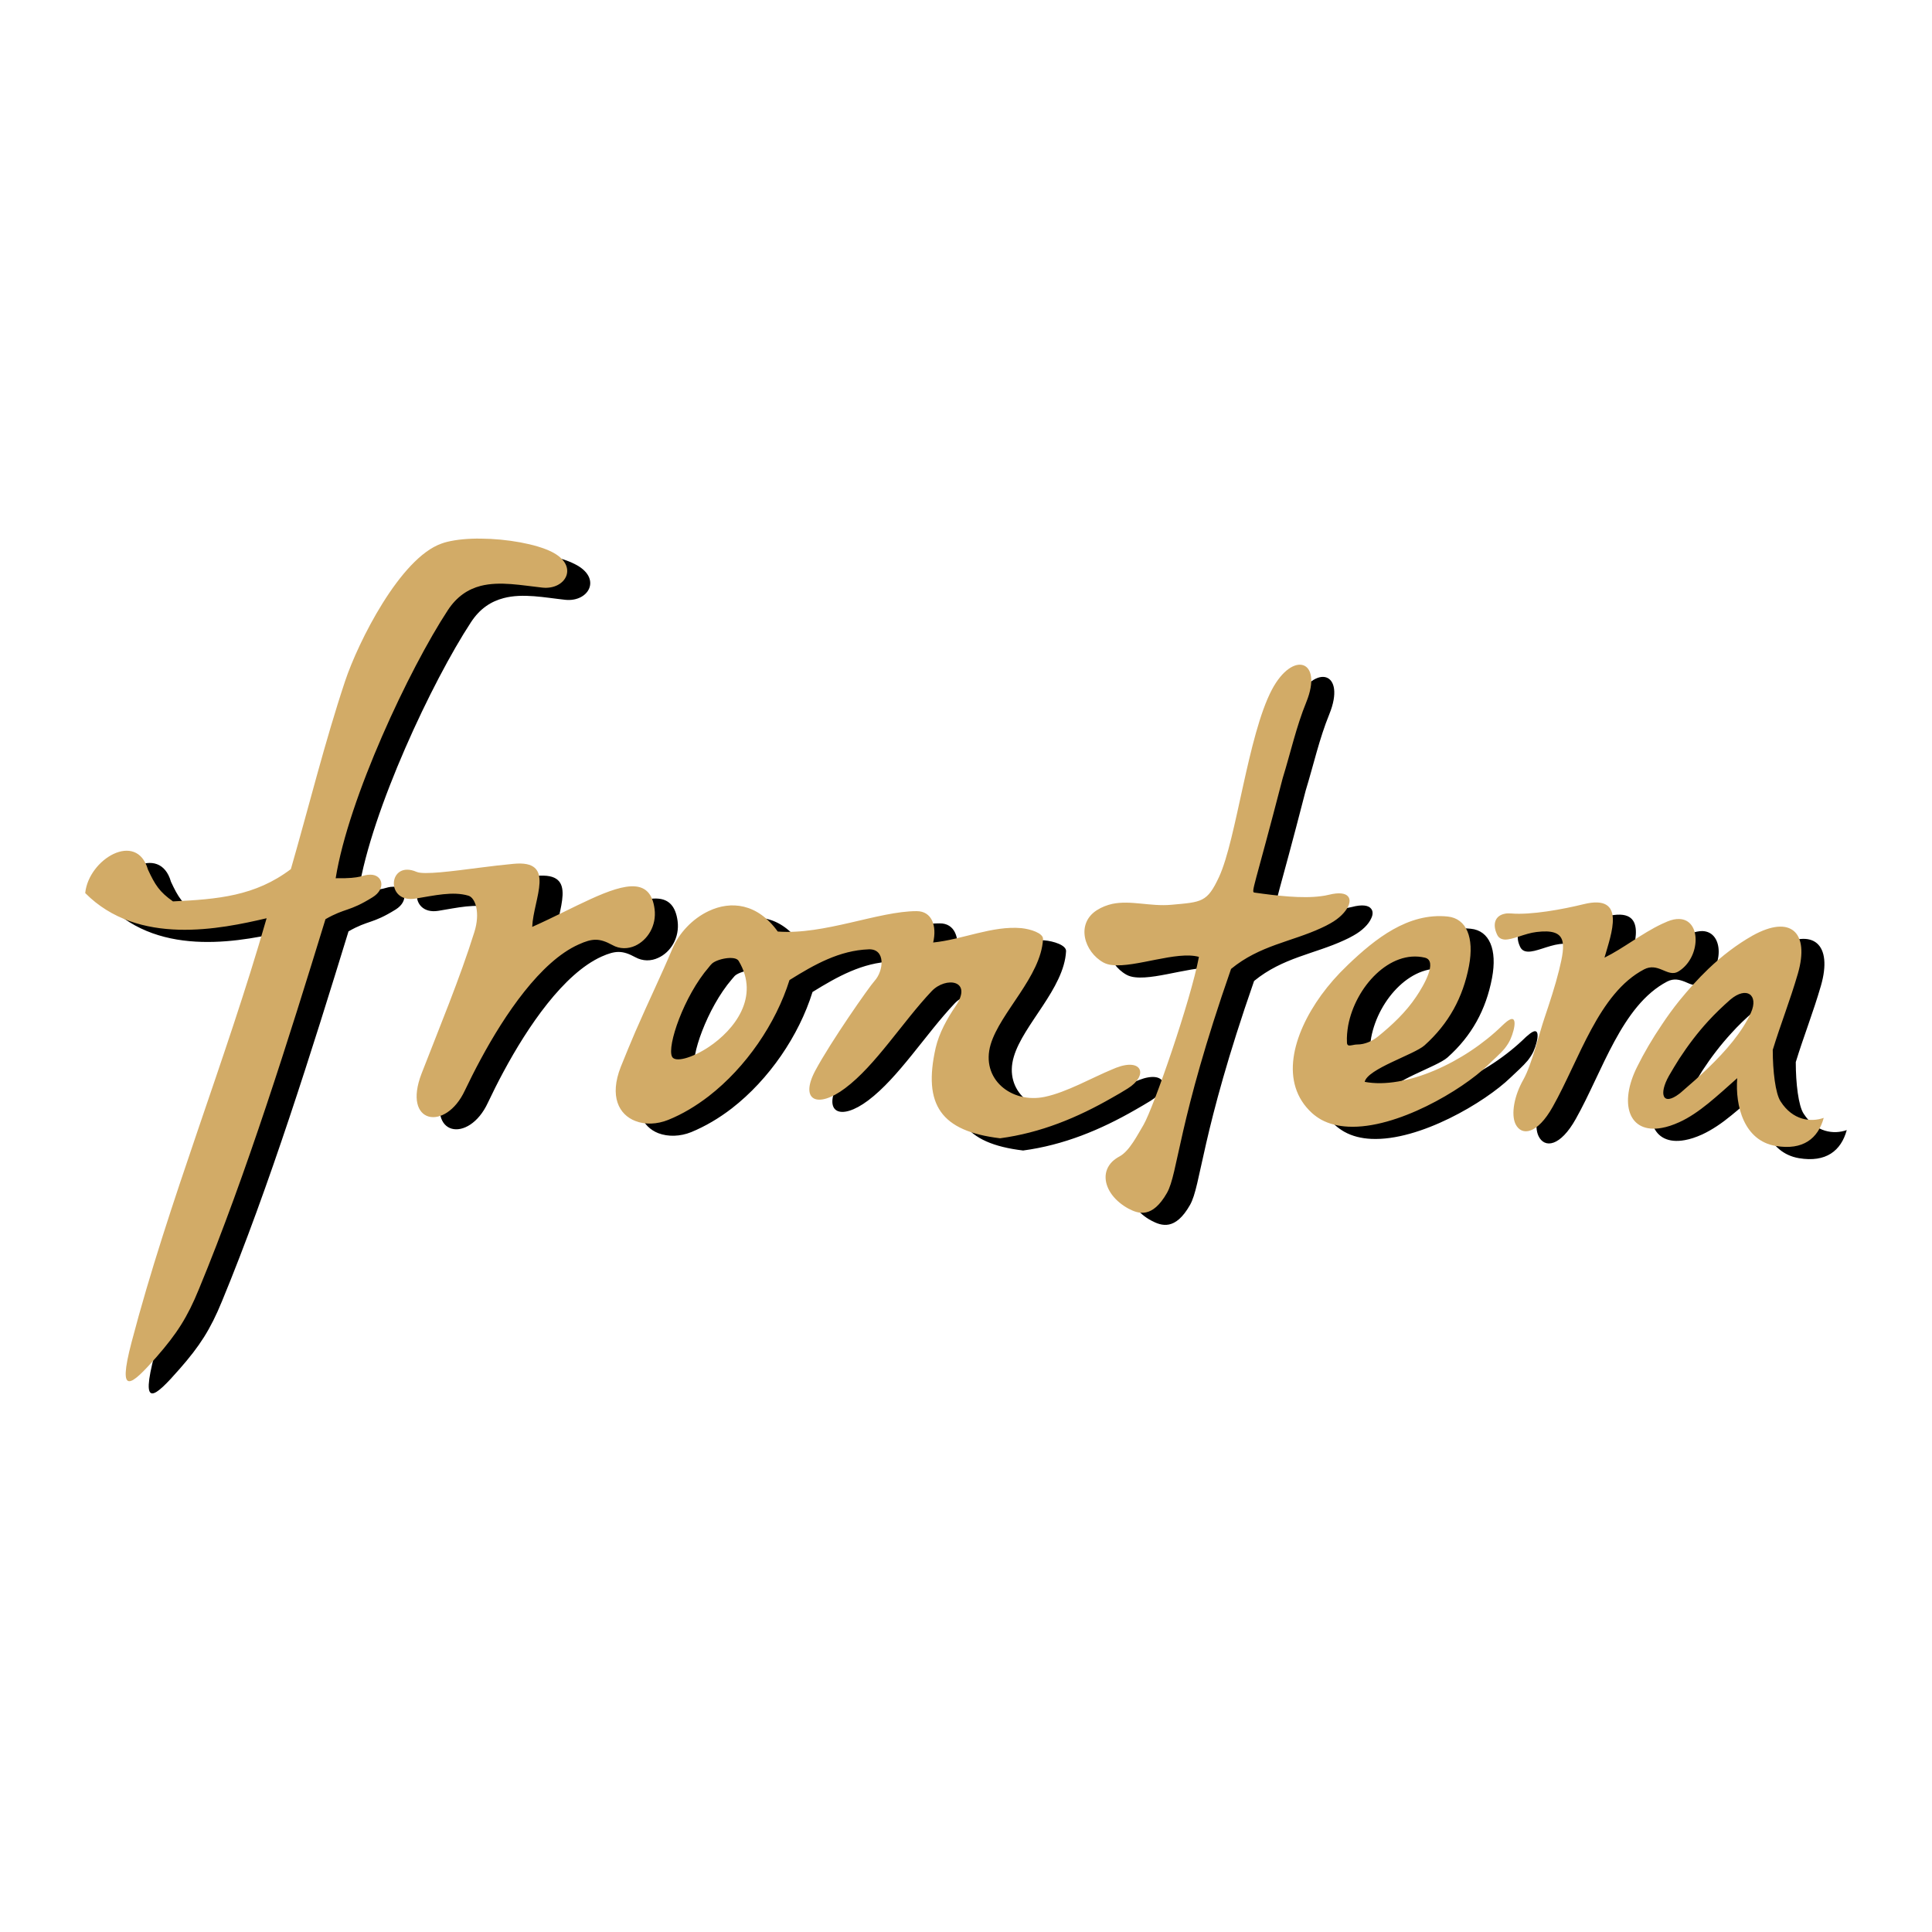 <?xml version="1.0" encoding="utf-8"?>
<!-- Generator: Adobe Illustrator 13.0.0, SVG Export Plug-In . SVG Version: 6.00 Build 14948)  -->
<!DOCTYPE svg PUBLIC "-//W3C//DTD SVG 1.0//EN" "http://www.w3.org/TR/2001/REC-SVG-20010904/DTD/svg10.dtd">
<svg version="1.0" id="Layer_1" xmlns="http://www.w3.org/2000/svg" xmlns:xlink="http://www.w3.org/1999/xlink" x="0px" y="0px"
	 width="192.756px" height="192.756px" viewBox="0 0 192.756 192.756" enable-background="new 0 0 192.756 192.756"
	 xml:space="preserve">
<g>
	<polygon fill-rule="evenodd" clip-rule="evenodd" fill="#FFFFFF" points="0,0 192.756,0 192.756,192.756 0,192.756 0,0 	"/>
	<path fill-rule="evenodd" clip-rule="evenodd" d="M50.248,87.775c-2.882,0.37-5.657,0.74-6.382,0.432
		c-2.852-1.233-3.16,3.145-0.139,2.667c1.911-0.308,3.746-0.755,5.303-0.292c0.709,0.2,1.203,1.727,0.586,3.653
		c-1.418,4.547-3.5,9.557-5.256,14.089c-1.958,5.071,2.42,5.796,4.316,1.696c0.447-0.941,0.971-2.005,1.572-3.114
		c2.405-4.471,5.981-9.758,9.773-11.469c1.387-0.616,2.081-0.632,3.36,0.062c0.755,0.417,1.588,0.401,2.297,0.062
		c1.233-0.555,2.143-2.004,1.927-3.668c-0.2-1.496-0.878-2.143-1.927-2.235c-2.25-0.201-6.15,2.204-10.267,4.023
		c0.108-2.821,2.436-6.706-1.896-6.29C52.483,87.498,51.342,87.636,50.248,87.775L50.248,87.775z M172.736,107.753
		c1.742-1.681,3.377-3.561,4.255-5.519c0.786-1.742-0.432-2.683-2.065-1.279c-0.771,0.663-1.511,1.371-2.189,2.127
		c-1.063,1.156-2.019,2.405-2.897,3.746c-0.354,0.555-0.694,1.141-1.033,1.727c-1.032,1.834-0.632,3.052,1.033,1.772
		c0.093-0.062,0.185-0.139,0.277-0.216C170.964,109.387,171.858,108.601,172.736,107.753L172.736,107.753z M172.736,97.888
		c1.372-1.311,2.868-2.452,4.425-3.33c3.808-2.112,5.688-0.308,4.517,3.776c-0.786,2.714-1.742,5.103-2.513,7.631
		c0,2.097,0.262,4.362,0.786,5.148c1.202,1.865,3.006,2.097,4.301,1.634c-0.57,2.081-2.081,3.253-4.764,2.806
		c-3.175-0.539-4.085-3.992-3.869-6.767c-1.017,0.894-1.957,1.757-2.883,2.497c-0.955,0.786-1.911,1.434-2.897,1.896
		c-0.647,0.293-1.218,0.478-1.742,0.57c-3.329,0.617-4.301-2.45-2.451-6.135c0.679-1.356,1.511-2.774,2.451-4.178
		c0.54-0.802,1.125-1.604,1.742-2.389C170.748,99.922,171.704,98.874,172.736,97.888L172.736,97.888z M169.839,98.072
		c2.143-1.403,2.22-5.118,0-5.18c-0.339,0-0.74,0.077-1.188,0.262c-0.185,0.077-0.369,0.154-0.555,0.247
		c-2.02,0.956-3.792,2.42-5.719,3.361c0.663-2.343,2.251-6.398-2.081-5.334c-2.065,0.509-5.241,1.095-7.229,0.925
		c-0.247-0.031-0.463-0.016-0.647,0.031c-0.94,0.169-1.249,1.017-0.771,2.05c0.153,0.354,0.431,0.494,0.771,0.509
		c0.802,0.046,2.004-0.601,3.175-0.755c3.053-0.354,2.93,1.064,2.251,3.823c-0.386,1.525-0.955,3.268-1.449,4.748
		c-0.539,1.557-1.248,4.64-2.111,6.15c-0.925,1.634-1.249,3.483-0.786,4.439c0.601,1.249,2.173,1.048,3.715-1.711
		c2.667-4.732,4.578-11.33,9.11-13.704c0.678-0.354,1.249-0.186,1.772,0.016c0.57,0.246,1.11,0.523,1.665,0.185
		C169.792,98.118,169.823,98.104,169.839,98.072L169.839,98.072z M152.42,105.811c0.216-0.277,0.416-0.57,0.57-0.895
		c0.478-1.078,0.816-2.852-0.57-1.603c-0.077,0.046-0.139,0.123-0.216,0.185c-3.777,3.7-9.681,6.429-13.751,5.643
		c0.277-1.28,4.918-2.698,5.966-3.639c2.421-2.158,3.839-4.763,4.44-7.923c0.539-2.852-0.263-4.732-2.112-4.918
		c-3.962-0.416-7.261,2.22-9.943,4.795c-0.046,0.046-0.092,0.077-0.123,0.123c-0.925,0.894-1.804,1.865-2.559,2.913
		c-2.898,4.008-4.178,8.787-0.925,11.762c0.293,0.262,0.602,0.479,0.925,0.663c0.802,0.447,1.711,0.663,2.682,0.709
		c4.825,0.231,11.361-3.653,13.905-6.119C151.341,106.905,151.941,106.381,152.42,105.811L152.42,105.811z M136.804,103.514
		c0.725-3.854,4.163-7.584,7.646-6.751c1.325,0.308-0.108,2.774-0.863,3.9c-1.018,1.511-2.39,2.821-3.823,3.978
		c-0.57,0.462-1.325,0.785-2.034,0.785c-0.401,0-0.74,0.154-0.926,0.077c-0.076-0.046-0.123-0.123-0.123-0.292
		C136.65,104.654,136.712,104.084,136.804,103.514L136.804,103.514z M136.804,90.673c0.186,0.231,0.186,0.585,0,0.956
		c-0.246,0.57-0.878,1.218-1.772,1.711c-0.293,0.17-0.601,0.324-0.909,0.462c-2.99,1.387-6.136,1.727-9.003,4.07
		c-5.333,15.307-5.271,20.379-6.396,22.352c-1.465,2.574-2.837,2.097-3.854,1.557c-0.647-0.339-1.202-0.816-1.603-1.341
		c-0.802-1.079-0.956-2.374,0-3.329c0.2-0.201,0.446-0.37,0.739-0.54c0.986-0.524,1.788-2.143,2.374-3.129
		c1.002-1.696,4.732-12.425,5.534-16.772c-2.204-0.601-6.336,1.094-8.647,0.833c-0.34-0.031-0.647-0.123-0.895-0.262
		c-1.881-1.064-2.774-3.854-0.647-5.211c0.509-0.323,1.033-0.524,1.542-0.632c1.85-0.385,3.792,0.277,5.873,0.093
		c3.067-0.278,3.592-0.231,4.778-2.775c1.742-3.761,2.883-14.151,5.272-18.683c2.096-3.962,5.133-2.96,3.438,1.218
		c-1.002,2.451-1.573,5.056-2.358,7.615c-2.837,11.022-3.191,11.361-2.806,11.407c2.188,0.293,4.763,0.617,6.659,0.354
		c0.262-0.031,0.509-0.077,0.755-0.138C135.94,90.21,136.558,90.334,136.804,90.673L136.804,90.673z M113.266,110.728
		c0.523-0.292,1.032-0.601,1.541-0.909c2.065-1.279,1.495-3.099-1.172-2.065c-0.107,0.046-0.23,0.093-0.369,0.154
		c-2.02,0.832-4.532,2.266-6.736,2.729c-3.33,0.709-6.413-1.772-5.381-5.211c0.94-3.206,5.011-6.798,5.211-10.513
		c0.046-0.617-1.265-1.018-2.158-1.094c-2.898-0.262-5.904,1.125-8.802,1.434c0.385-1.649-0.123-3.145-1.649-3.129
		c-3.807,0-9.218,2.389-13.858,2.035c-2.035-2.852-4.687-3.083-6.875-2.05c-1.619,0.755-2.99,2.205-3.653,3.808
		c-1.11,2.621-2.358,5.195-3.684,8.231c-0.462,1.11-0.956,2.267-1.449,3.515c-1.156,2.944-0.169,4.764,1.449,5.396
		c0.971,0.37,2.174,0.339,3.283-0.107c1.418-0.586,2.775-1.388,4.054-2.374c3.715-2.883,6.69-7.245,8.047-11.608
		c2.497-1.541,4.979-2.928,7.908-3.036c1.695-0.062,1.51,2.127,0.57,3.129c-0.524,0.586-4.363,6.089-5.904,8.956
		c-1.587,2.991,0.201,3.854,2.976,1.773c3.037-2.281,5.719-6.598,8.632-9.681c1.418-1.495,4.162-1.126,2.374,1.479
		c-0.833,1.233-1.634,2.697-1.974,4.178c-1.279,5.673,0.524,8.309,6.429,9.018C106.128,114.242,109.781,112.732,113.266,110.728
		L113.266,110.728z M73.016,97.702c0.093-0.108,0.185-0.216,0.278-0.323c0.462-0.479,2.343-0.895,2.697-0.293
		c2.174,3.592-0.416,6.875-2.975,8.586c-1.696,1.125-3.375,1.572-3.668,0.971C68.823,105.595,70.535,100.585,73.016,97.702
		L73.016,97.702z M50.248,54.941c2.636,0.015,5.55,0.539,7.106,1.341c2.759,1.387,1.403,3.808-0.956,3.561
		c-2.019-0.216-4.224-0.678-6.15-0.169c-1.233,0.324-2.358,1.017-3.268,2.42c-3.854,5.873-9.912,18.76-11.191,26.745
		c2.728,0.031,2.574-0.37,3.468-0.37c1.233,0,1.573,1.418,0.231,2.266c-2.374,1.479-2.698,1.033-4.717,2.189
		c-3.607,11.746-7.908,25.496-12.625,36.903c-1.156,2.821-2.22,4.471-4.239,6.768c-2.497,2.852-3.946,4.101-2.482-1.465l0,0
		c3.669-14.012,9.403-28.102,13.473-42.314c-4.563,1.079-12.81,2.836-18.097-2.497c0.339-3.391,5.148-6.243,6.259-2.343
		c0.709,1.526,1.156,2.219,2.497,3.16c4.47-0.216,8.201-0.524,11.762-3.207c1.804-6.258,3.36-12.594,5.411-18.775
		c1.295-3.869,5.488-12.271,9.619-13.704c0.185-0.062,0.37-0.124,0.555-0.17C47.843,55.033,49.015,54.941,50.248,54.941
		L50.248,54.941z"/>
	<path fill-rule="evenodd" clip-rule="evenodd" fill="#D2AB67" d="M47.951,86.557c-2.883,0.37-5.657,0.74-6.382,0.432
		c-2.852-1.233-3.16,3.145-0.139,2.667c1.912-0.309,3.746-0.756,5.303-0.293c0.709,0.216,1.203,1.727,0.586,3.653
		c-1.418,4.547-3.5,9.557-5.257,14.089c-1.958,5.071,2.405,5.812,4.316,1.696c0.447-0.926,0.971-1.989,1.572-3.099
		c2.405-4.471,5.981-9.773,9.773-11.469c1.387-0.632,2.081-0.647,3.36,0.046c0.755,0.432,1.588,0.401,2.297,0.078
		c1.233-0.571,2.143-2.004,1.927-3.669c-0.2-1.511-0.878-2.158-1.927-2.251c-2.251-0.2-6.15,2.205-10.282,4.039
		c0.123-2.836,2.451-6.721-1.881-6.29C50.171,86.28,49.045,86.418,47.951,86.557L47.951,86.557z M170.439,106.535
		c1.742-1.681,3.377-3.561,4.255-5.503c0.786-1.758-0.432-2.683-2.065-1.295c-0.771,0.678-1.511,1.388-2.189,2.127
		c-1.063,1.156-2.019,2.42-2.897,3.762c-0.354,0.555-0.693,1.125-1.033,1.711c-1.032,1.834-0.632,3.052,1.033,1.788
		c0.093-0.077,0.185-0.139,0.277-0.231C168.667,108.169,169.562,107.383,170.439,106.535L170.439,106.535z M170.439,96.669
		c1.372-1.31,2.867-2.451,4.425-3.33c3.808-2.112,5.688-0.309,4.517,3.777c-0.786,2.712-1.742,5.102-2.513,7.63
		c0,2.097,0.262,4.362,0.786,5.148c1.202,1.881,3.006,2.097,4.301,1.634c-0.57,2.081-2.081,3.253-4.778,2.806
		c-3.176-0.524-4.07-3.992-3.854-6.767c-1.017,0.909-1.957,1.757-2.883,2.512c-0.955,0.771-1.911,1.435-2.897,1.881
		c-0.647,0.293-1.218,0.479-1.742,0.57c-3.329,0.617-4.301-2.451-2.451-6.119c0.679-1.372,1.511-2.79,2.451-4.178
		c0.54-0.817,1.125-1.619,1.742-2.39C168.451,98.735,169.407,97.656,170.439,96.669L170.439,96.669z M167.542,96.87
		c2.143-1.403,2.204-5.118,0-5.18c-0.339-0.016-0.74,0.062-1.187,0.247c-0.186,0.077-0.37,0.169-0.556,0.247
		c-2.02,0.956-3.808,2.42-5.719,3.361c0.663-2.343,2.251-6.397-2.081-5.334c-2.065,0.509-5.241,1.095-7.229,0.925
		c-0.247-0.016-0.463-0.016-0.647,0.031c-0.94,0.185-1.249,1.017-0.771,2.05c0.153,0.355,0.416,0.493,0.771,0.524
		c0.802,0.031,2.004-0.617,3.175-0.755c3.053-0.37,2.93,1.048,2.251,3.808c-0.385,1.557-0.955,3.283-1.449,4.748
		c-0.539,1.572-1.264,4.655-2.111,6.166c-0.925,1.618-1.249,3.468-0.786,4.439c0.601,1.232,2.174,1.032,3.715-1.727
		c2.667-4.732,4.578-11.33,9.11-13.705c0.679-0.354,1.249-0.185,1.772,0.031c0.57,0.231,1.095,0.524,1.665,0.169
		C167.495,96.9,167.526,96.885,167.542,96.87L167.542,96.87z M150.123,104.608c0.216-0.277,0.416-0.57,0.57-0.91
		c0.478-1.078,0.816-2.852-0.57-1.603c-0.077,0.062-0.139,0.123-0.216,0.2c-3.777,3.699-9.681,6.413-13.75,5.642
		c0.276-1.295,4.917-2.713,5.965-3.638c2.421-2.174,3.839-4.778,4.439-7.923c0.54-2.867-0.262-4.732-2.111-4.933
		c-3.962-0.416-7.261,2.236-9.942,4.794c-0.047,0.046-0.093,0.092-0.14,0.139c-0.925,0.879-1.788,1.865-2.543,2.898
		c-2.898,4.008-4.178,8.802-0.925,11.777c0.293,0.262,0.602,0.478,0.925,0.663c0.802,0.432,1.711,0.647,2.683,0.693
		c4.824,0.247,11.36-3.653,13.904-6.104C149.028,105.688,149.645,105.179,150.123,104.608L150.123,104.608z M134.508,102.312
		c0.724-3.854,4.162-7.584,7.646-6.767c1.325,0.308-0.108,2.79-0.863,3.9c-1.018,1.526-2.39,2.821-3.823,3.978
		c-0.57,0.462-1.325,0.785-2.034,0.785c-0.401,0-0.74,0.17-0.925,0.077c-0.077-0.046-0.124-0.123-0.124-0.292
		C134.354,103.437,134.415,102.866,134.508,102.312L134.508,102.312z M134.508,89.455c0.185,0.231,0.185,0.586,0,0.971
		c-0.263,0.555-0.879,1.203-1.773,1.696c-0.293,0.169-0.602,0.324-0.909,0.462c-2.99,1.387-6.136,1.727-9.003,4.085
		c-5.333,15.292-5.271,20.364-6.396,22.352c-1.465,2.559-2.837,2.097-3.854,1.557c-0.647-0.354-1.202-0.817-1.603-1.341
		c-0.817-1.079-0.956-2.39,0-3.345c0.2-0.186,0.446-0.37,0.739-0.524c0.987-0.54,1.788-2.158,2.374-3.129
		c1.002-1.712,4.717-12.425,5.534-16.772c-2.204-0.617-6.336,1.079-8.647,0.817c-0.34-0.031-0.647-0.124-0.895-0.262
		c-1.881-1.048-2.774-3.838-0.647-5.21c0.509-0.324,1.018-0.509,1.542-0.632c1.85-0.385,3.792,0.277,5.873,0.092
		c3.067-0.277,3.592-0.231,4.778-2.774c1.742-3.761,2.883-14.151,5.272-18.683c2.096-3.962,5.133-2.96,3.438,1.233
		c-1.002,2.451-1.573,5.056-2.359,7.599c-2.852,11.022-3.19,11.361-2.805,11.407c2.173,0.309,4.748,0.617,6.659,0.354
		c0.262-0.031,0.509-0.077,0.755-0.138C133.645,89.008,134.261,89.131,134.508,89.455L134.508,89.455z M110.969,109.51
		c0.523-0.292,1.032-0.585,1.541-0.909c2.065-1.279,1.495-3.099-1.172-2.065c-0.123,0.046-0.23,0.093-0.369,0.154
		c-2.02,0.832-4.532,2.281-6.737,2.744c-3.329,0.693-6.412-1.788-5.395-5.227c0.956-3.206,5.025-6.782,5.226-10.513
		c0.031-0.601-1.264-1.002-2.158-1.094c-2.898-0.262-5.889,1.141-8.802,1.433c0.386-1.649-0.123-3.129-1.649-3.129
		c-3.807,0-9.218,2.389-13.858,2.035c-2.035-2.836-4.687-3.083-6.875-2.05c-1.619,0.755-2.991,2.205-3.654,3.808
		c-1.11,2.636-2.358,5.195-3.684,8.247c-0.462,1.095-0.956,2.251-1.449,3.499c-1.156,2.944-0.185,4.764,1.449,5.396
		c0.971,0.386,2.174,0.339,3.283-0.107c1.418-0.57,2.775-1.388,4.055-2.374c3.715-2.883,6.69-7.245,8.046-11.577
		c2.497-1.557,4.979-2.959,7.908-3.067c1.696-0.062,1.511,2.127,0.571,3.16c-0.524,0.57-4.363,6.058-5.904,8.94
		c-1.587,2.976,0.201,3.839,2.975,1.758c3.037-2.267,5.719-6.598,8.633-9.681c1.418-1.496,4.162-1.11,2.389,1.495
		c-0.833,1.218-1.649,2.682-1.989,4.162c-1.279,5.688,0.524,8.309,6.429,9.018C103.831,113.025,107.484,111.515,110.969,109.51
		L110.969,109.51z M70.72,96.5c0.092-0.124,0.185-0.231,0.277-0.324c0.462-0.494,2.343-0.894,2.697-0.308
		c2.158,3.592-0.416,6.875-2.975,8.586c-1.696,1.125-3.376,1.572-3.669,0.971C66.526,104.377,68.237,99.367,70.72,96.5L70.72,96.5z
		 M47.951,53.738c2.636,0.015,5.55,0.54,7.106,1.326c2.759,1.387,1.403,3.823-0.956,3.561c-2.02-0.216-4.224-0.663-6.151-0.169
		c-1.233,0.324-2.358,1.033-3.268,2.42c-3.854,5.873-9.912,18.76-11.192,26.746c2.729,0.046,2.575-0.355,3.469-0.355
		c1.233,0,1.572,1.418,0.216,2.251c-2.374,1.479-2.682,1.033-4.702,2.189c-3.607,11.746-7.908,25.512-12.625,36.903
		c-1.156,2.837-2.22,4.471-4.239,6.783c-2.497,2.836-3.946,4.085-2.482-1.48l0,0c3.669-14.012,9.403-28.102,13.473-42.299
		c-4.563,1.063-12.81,2.821-18.098-2.513c0.339-3.391,5.133-6.243,6.259-2.343c0.709,1.526,1.141,2.22,2.497,3.175
		c4.455-0.216,8.201-0.524,11.762-3.222c1.804-6.258,3.36-12.594,5.411-18.76c1.295-3.885,5.488-12.271,9.619-13.719
		c0.169-0.062,0.37-0.124,0.555-0.17C45.546,53.831,46.718,53.723,47.951,53.738L47.951,53.738z"/>
</g>
</svg>
